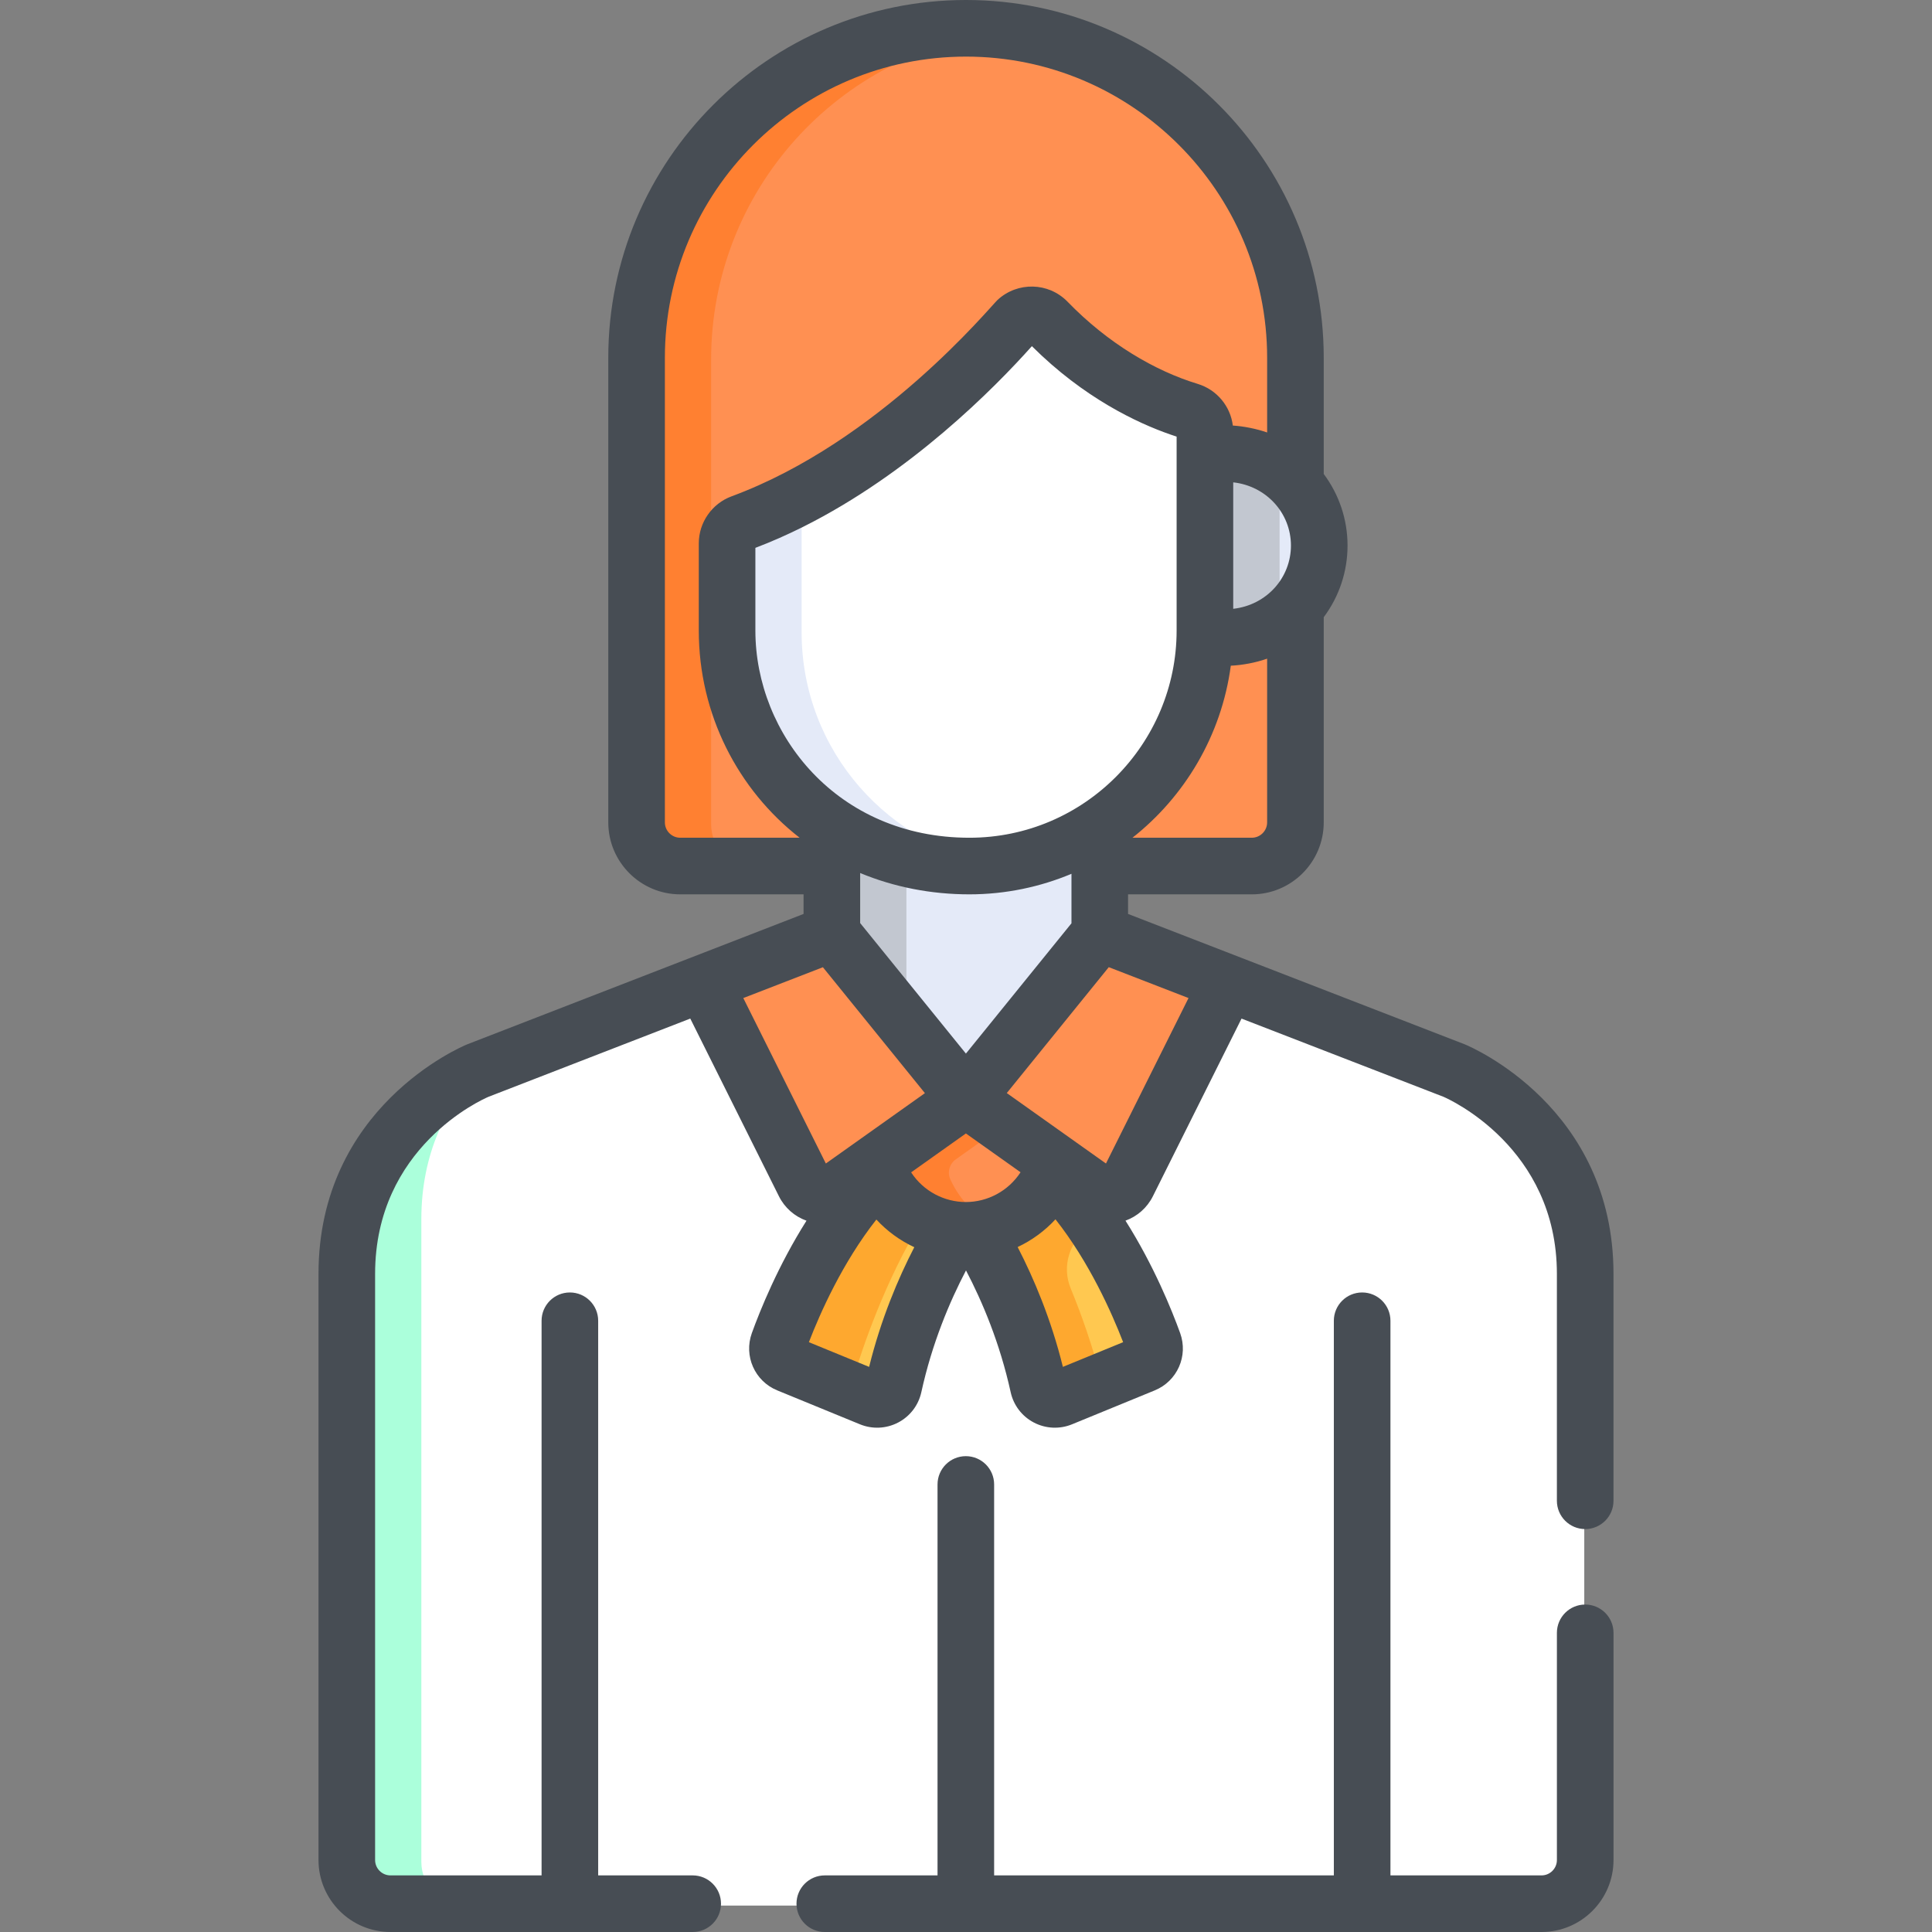 <svg xmlns="http://www.w3.org/2000/svg" xmlns:xlink="http://www.w3.org/1999/xlink" id="Capa_1" x="0px" y="0px" viewBox="0 0 512 512" style="enable-background:new 0 0 512 512;" xml:space="preserve"><rect x="0" y="0" width="512" height="512" fill="#808080" stroke="none"/><path style="fill:#FF9052;" d="M255.753,8c-48.217,0-87.299,39.086-87.299,87.301c0,1.281,0,121.851,0,123.134 c0,6.392,5.182,11.575,11.575,11.575c16.542,0,29.663,0,40.128,0h70.998c9.314,0,22.216,0,40.327,0 c6.392,0,11.574-5.182,11.574-11.575c0-11.674,0-34.009,0-57.063v-32.581c0-13.658,0-25.678,0-33.49 C343.057,47.087,303.972,8,255.753,8z"></path><path style="fill:#FF8031;" d="M188.454,218.436c0-1.283,0-121.852,0-123.134c0-44.833,33.794-81.766,77.3-86.728 C262.472,8.199,259.136,8,255.753,8c-48.217,0-87.299,39.086-87.299,87.301c0,1.281,0,121.851,0,123.134 c0,6.392,5.182,11.575,11.575,11.575c7.314,0,13.958,0,20.001,0C193.638,230.011,188.454,224.829,188.454,218.436z"></path><path style="fill:#E4EAF8;" d="M318.938,121.11v46.584c0,0.454-0.025,0.901-0.034,1.353c16.621,3.185,30.462-8.759,30.462-23.966 C349.366,129.885,335.543,117.951,318.938,121.11z"></path><path style="fill:#C2C7D0;" d="M339.105,125.253c-5.398-3.829-12.483-5.604-20.167-4.142v46.584c0,0.454-0.025,0.901-0.034,1.353 c7.697,1.475,14.795-0.299,20.201-4.135L339.105,125.253L339.105,125.253z"></path><path style="fill:#E4EAF8;" d="M256.656,228.011c-14.099,0-26.442-3.975-36.45-10.59v32.422l35.499,43.818l35.498-43.818v-32.298 C281.304,224.151,269.423,228.011,256.656,228.011z"></path><path style="fill:#C2C7D0;" d="M240.207,226.079c-7.396-1.792-14.106-4.762-20.001-8.658v32.422l20.001,24.689V226.079z"></path><path style="fill:#FFFFFF;" d="M314.965,109.41c-7.77-2.361-22.997-8.581-37.665-23.709c-2.394-2.468-6.313-2.286-8.507,0.213 c-10.278,11.722-37.924,40.366-72.573,53.158c-2.273,0.839-3.783,3.006-3.783,5.429v23.096c0,32.61,25.547,62.414,64.219,62.414 c34.415,0,62.414-27.999,62.414-62.414v-52.65C319.069,112.399,317.403,110.151,314.965,109.41z"></path><path style="fill:#E4EAF8;" d="M212.438,167.597v-35.844c-5.195,2.76-10.614,5.249-16.219,7.318 c-2.273,0.839-3.782,3.006-3.782,5.429v23.096c0,32.609,25.547,62.414,64.219,62.414c3.09,0,6.126-0.234,9.099-0.67 C235.636,224.922,212.438,198.921,212.438,167.597z"></path><path style="fill:#FFFFFF;" d="M385.113,284.212l-93.911-36.369l-35.498,43.818l-35.499-43.818l-93.813,36.369 c0,0-34.734,14.28-34.734,53.875c0,35.828,0,126.394,0,155.337c0,6.391,5.182,11.574,11.575,11.574c4.87,0,300.094,0,305.039,0 c6.391,0,11.575-5.182,11.575-11.574c0-28.944,0-119.509,0-155.337C419.847,298.492,385.113,284.212,385.113,284.212z"></path><path style="fill:#ABFFDB;" d="M111.66,493.425c0-28.944,0-134.51,0-170.338c0-17.618,6.878-30.213,14.512-38.779 c-2.812,1.23-34.513,15.939-34.513,53.78c0,35.828,0,126.394,0,155.337c0,6.391,5.182,11.574,11.575,11.574 c0.734,0,8.068,0,20.001,0C116.843,505,111.66,499.817,111.66,493.425z"></path><g>	<path style="fill:#FF9052;" d="M298.566,314.176l26.546-53.201l-33.909-13.133l-35.498,43.818l34.61,24.581  C293.116,318.231,297.032,317.251,298.566,314.176z"></path>	<path style="fill:#FF9052;" d="M212.891,314.176l-26.546-53.201l33.909-13.133l35.498,43.818l-34.61,24.581  C218.342,318.231,214.426,317.251,212.891,314.176z"></path></g><g>	<path style="fill:#FFC850;" d="M232.866,311.44c-14.799,14.654-23.599,36.015-26.808,44.886c-0.822,2.272,0.287,4.785,2.522,5.701  l21.914,8.988c2.574,1.056,5.498-0.452,6.094-3.17c4.003-18.24,11.348-32.715,16.618-41.43  C244.031,325.498,236.343,319.588,232.866,311.44z"></path>	<path style="fill:#FFC850;" d="M278.573,311.369c-3.45,8.156-11.116,14.083-20.277,15.035c5.27,8.714,12.62,23.192,16.625,41.441  c0.596,2.718,3.52,4.226,6.094,3.17l21.914-8.988c2.235-0.917,3.344-3.43,2.522-5.701  C302.238,347.441,293.415,326.024,278.573,311.369z"></path></g><g>	<path style="fill:#FEA82F;" d="M226.06,365.515c2.52-8.393,8.495-26.074,18.116-41.826c-5.04-2.652-9.061-6.976-11.311-12.25  c-14.799,14.654-23.599,36.015-26.808,44.886c-0.822,2.272,0.287,4.785,2.522,5.701l17.494,7.174  C225.729,368.048,225.688,366.755,226.06,365.515z"></path>	<path style="fill:#FEA82F;" d="M288.474,325.371c0.337-0.244,0.668-0.498,0.994-0.76c-3.182-4.657-6.81-9.207-10.897-13.241  c-3.45,8.156-11.116,14.083-20.277,15.034c5.271,8.715,12.622,23.197,16.627,41.449c0.596,2.715,3.521,4.216,6.092,3.162  l11.064-4.537c-2.467-9.591-5.444-18.03-8.338-25.049C281.346,335.618,283.388,329.06,288.474,325.371z"></path></g><path style="fill:#FF9052;" d="M255.729,291.679l-24.608,17.477c3.093,10.661,12.925,18.456,24.582,18.456 c11.669,0,21.507-7.81,24.591-18.486L255.729,291.679z"></path><path style="fill:#FF8031;" d="M253.304,307.235l12.165-8.64l-9.74-6.917l-24.608,17.477c3.093,10.661,12.925,18.456,24.582,18.456 c3.451,0,6.735-0.698,9.74-1.937c-6.046-2.493-10.933-7.226-13.611-13.173C250.99,310.632,251.632,308.423,253.304,307.235z"></path><g>	<path style="fill:#474D54;" d="M420.094,425.22c-4.143,0-7.5,3.358-7.5,7.5v60.205c0,2.246-1.827,4.074-4.073,4.074h-40.039  V350.016c0-4.142-3.357-7.5-7.5-7.5c-4.143,0-7.5,3.358-7.5,7.5v146.983h-90.027V393.398c0-4.142-3.357-7.5-7.5-7.5  s-7.5,3.358-7.5,7.5v103.601h-29.877c-4.142,0-7.5,3.358-7.5,7.5s3.358,7.5,7.5,7.5h189.946c10.518,0,19.074-8.558,19.074-19.075  V432.72C427.595,428.578,424.237,425.22,420.094,425.22z"></path>	<path style="fill:#474D54;" d="M388.212,276.775c-0.047-0.02-0.095-0.039-0.143-0.057l-89.119-34.514v-5.192h32.779  c10.518,0,19.074-8.558,19.074-19.075v-54.379c4.06-5.421,6.309-12.041,6.309-18.975c0-6.933-2.249-13.553-6.309-18.973V94.802  C350.803,42.528,308.275,0,256,0C203.727,0,161.2,42.528,161.2,94.802v123.133c0,10.519,8.558,19.075,19.075,19.075h32.677v5.195  l-89.023,34.512c-0.047,0.018-0.094,0.037-0.141,0.056c-1.608,0.661-39.382,16.698-39.382,60.813v155.337  c0,10.518,8.558,19.075,19.075,19.075h80.092c4.142,0,7.5-3.358,7.5-7.5s-3.358-7.5-7.5-7.5h-25.05V350.016  c0-4.142-3.358-7.5-7.5-7.5c-4.142,0-7.5,3.358-7.5,7.5v146.983H103.48c-2.246,0-4.074-1.828-4.074-4.074V337.587  c0-33.54,28.299-46.175,30.041-46.92l53.483-20.734l23.496,47.091v0.001c1.516,3.039,4.137,5.342,7.301,6.475  c-7.545,11.932-12.322,23.815-14.477,29.775c-2.194,6.069,0.762,12.743,6.73,15.191l21.913,8.987  c3.242,1.33,6.938,1.2,10.134-0.474c3.139-1.646,5.375-4.571,6.133-8.027c2.86-13.032,7.525-24.041,11.839-32.276  c4.315,8.236,8.981,19.246,11.839,32.273c0.758,3.457,2.992,6.383,6.132,8.029c3.155,1.654,6.852,1.822,10.135,0.475l21.916-8.988  c5.967-2.449,8.923-9.122,6.728-15.192c-2.158-5.965-6.936-17.854-14.485-29.787c3.144-1.138,5.747-3.436,7.257-6.46l0.001-0.001  l23.496-47.089l53.534,20.732c1.339,0.576,30.039,13.373,30.039,46.92v60.131c0,4.142,3.357,7.5,7.5,7.5s7.5-3.358,7.5-7.5v-60.131  C427.595,293.473,389.821,277.436,388.212,276.775z M200.184,167.097v-21.909c4.304-1.636,8.501-3.499,12.569-5.531  c28.481-14.227,50.746-36.764,60.707-47.92c13.793,13.746,27.952,20.367,36.684,23.407c0.582,0.203,1.14,0.389,1.672,0.561v5.009  v46.383c0,29.976-24.381,54.913-54.913,54.913C221.84,222.01,200.184,194.568,200.184,167.097z M342.112,144.581  c0,8.475-6.364,15.751-15.295,16.759v-33.513C335.578,128.799,342.112,135.961,342.112,144.581z M270.457,310.663  c-3.267,5.017-8.788,7.889-14.506,7.889c-5.627,0-11.181-2.8-14.491-7.865l14.515-10.309  C267.816,308.787,264.697,306.572,270.457,310.663z M256.903,237.011c9.594,0,18.82-1.982,27.047-5.447v13.122l-27.974,34.529  l-28.023-34.59v-13.263C236.926,235.084,246.752,237.011,256.903,237.011z M335.802,217.936c0,2.247-1.827,4.074-4.073,4.074  h-31.616c13.769-10.854,23.573-26.991,26.064-45.594c3.072-0.144,6.575-0.786,9.626-1.864V217.936z M180.275,222.01  c-2.247,0-4.074-1.828-4.074-4.074V94.802c0-44.003,35.798-79.801,79.8-79.801c44.004,0,79.803,35.798,79.803,79.801v19.81  c-2.806-0.988-6.253-1.659-9.089-1.835c-0.628-5.08-4.191-9.485-9.321-11.044c-0.001,0-0.001,0-0.001,0  c-11.302-3.434-23.743-10.7-34.462-21.755c-5.071-5.228-13.306-5.357-18.565-0.5c-1.918,1.77-31.285,37.58-70.497,52.057  c-5.194,1.919-8.685,6.928-8.685,12.466v23.096c0,22.238,10.408,42.204,26.723,54.913L180.275,222.01L180.275,222.01z   M196.981,264.495l21.095-8.169l27.035,33.369l-0.263,0.187c-4.115,2.922-23.002,16.337-25.99,18.459L196.981,264.495z   M230.327,362.238l-15.964-6.546c2.961-7.673,8.91-21.11,17.884-32.501c2.844,3.07,6.257,5.56,10.048,7.328  C237.997,338.85,233.444,349.622,230.327,362.238z M281.677,362.237c-3.122-12.634-7.685-23.42-11.989-31.759  c3.781-1.777,7.187-4.274,10.022-7.348c8.998,11.4,14.963,24.872,17.931,32.561L281.677,362.237z M293.093,308.341  c-5.44-3.864-20.939-14.872-26.284-18.668l27.028-33.362l21.133,8.184L293.093,308.341z"></path></g><g></g><g></g><g></g><g></g><g></g><g></g><g></g><g></g><g></g><g></g><g></g><g></g><g></g><g></g><g></g></svg>